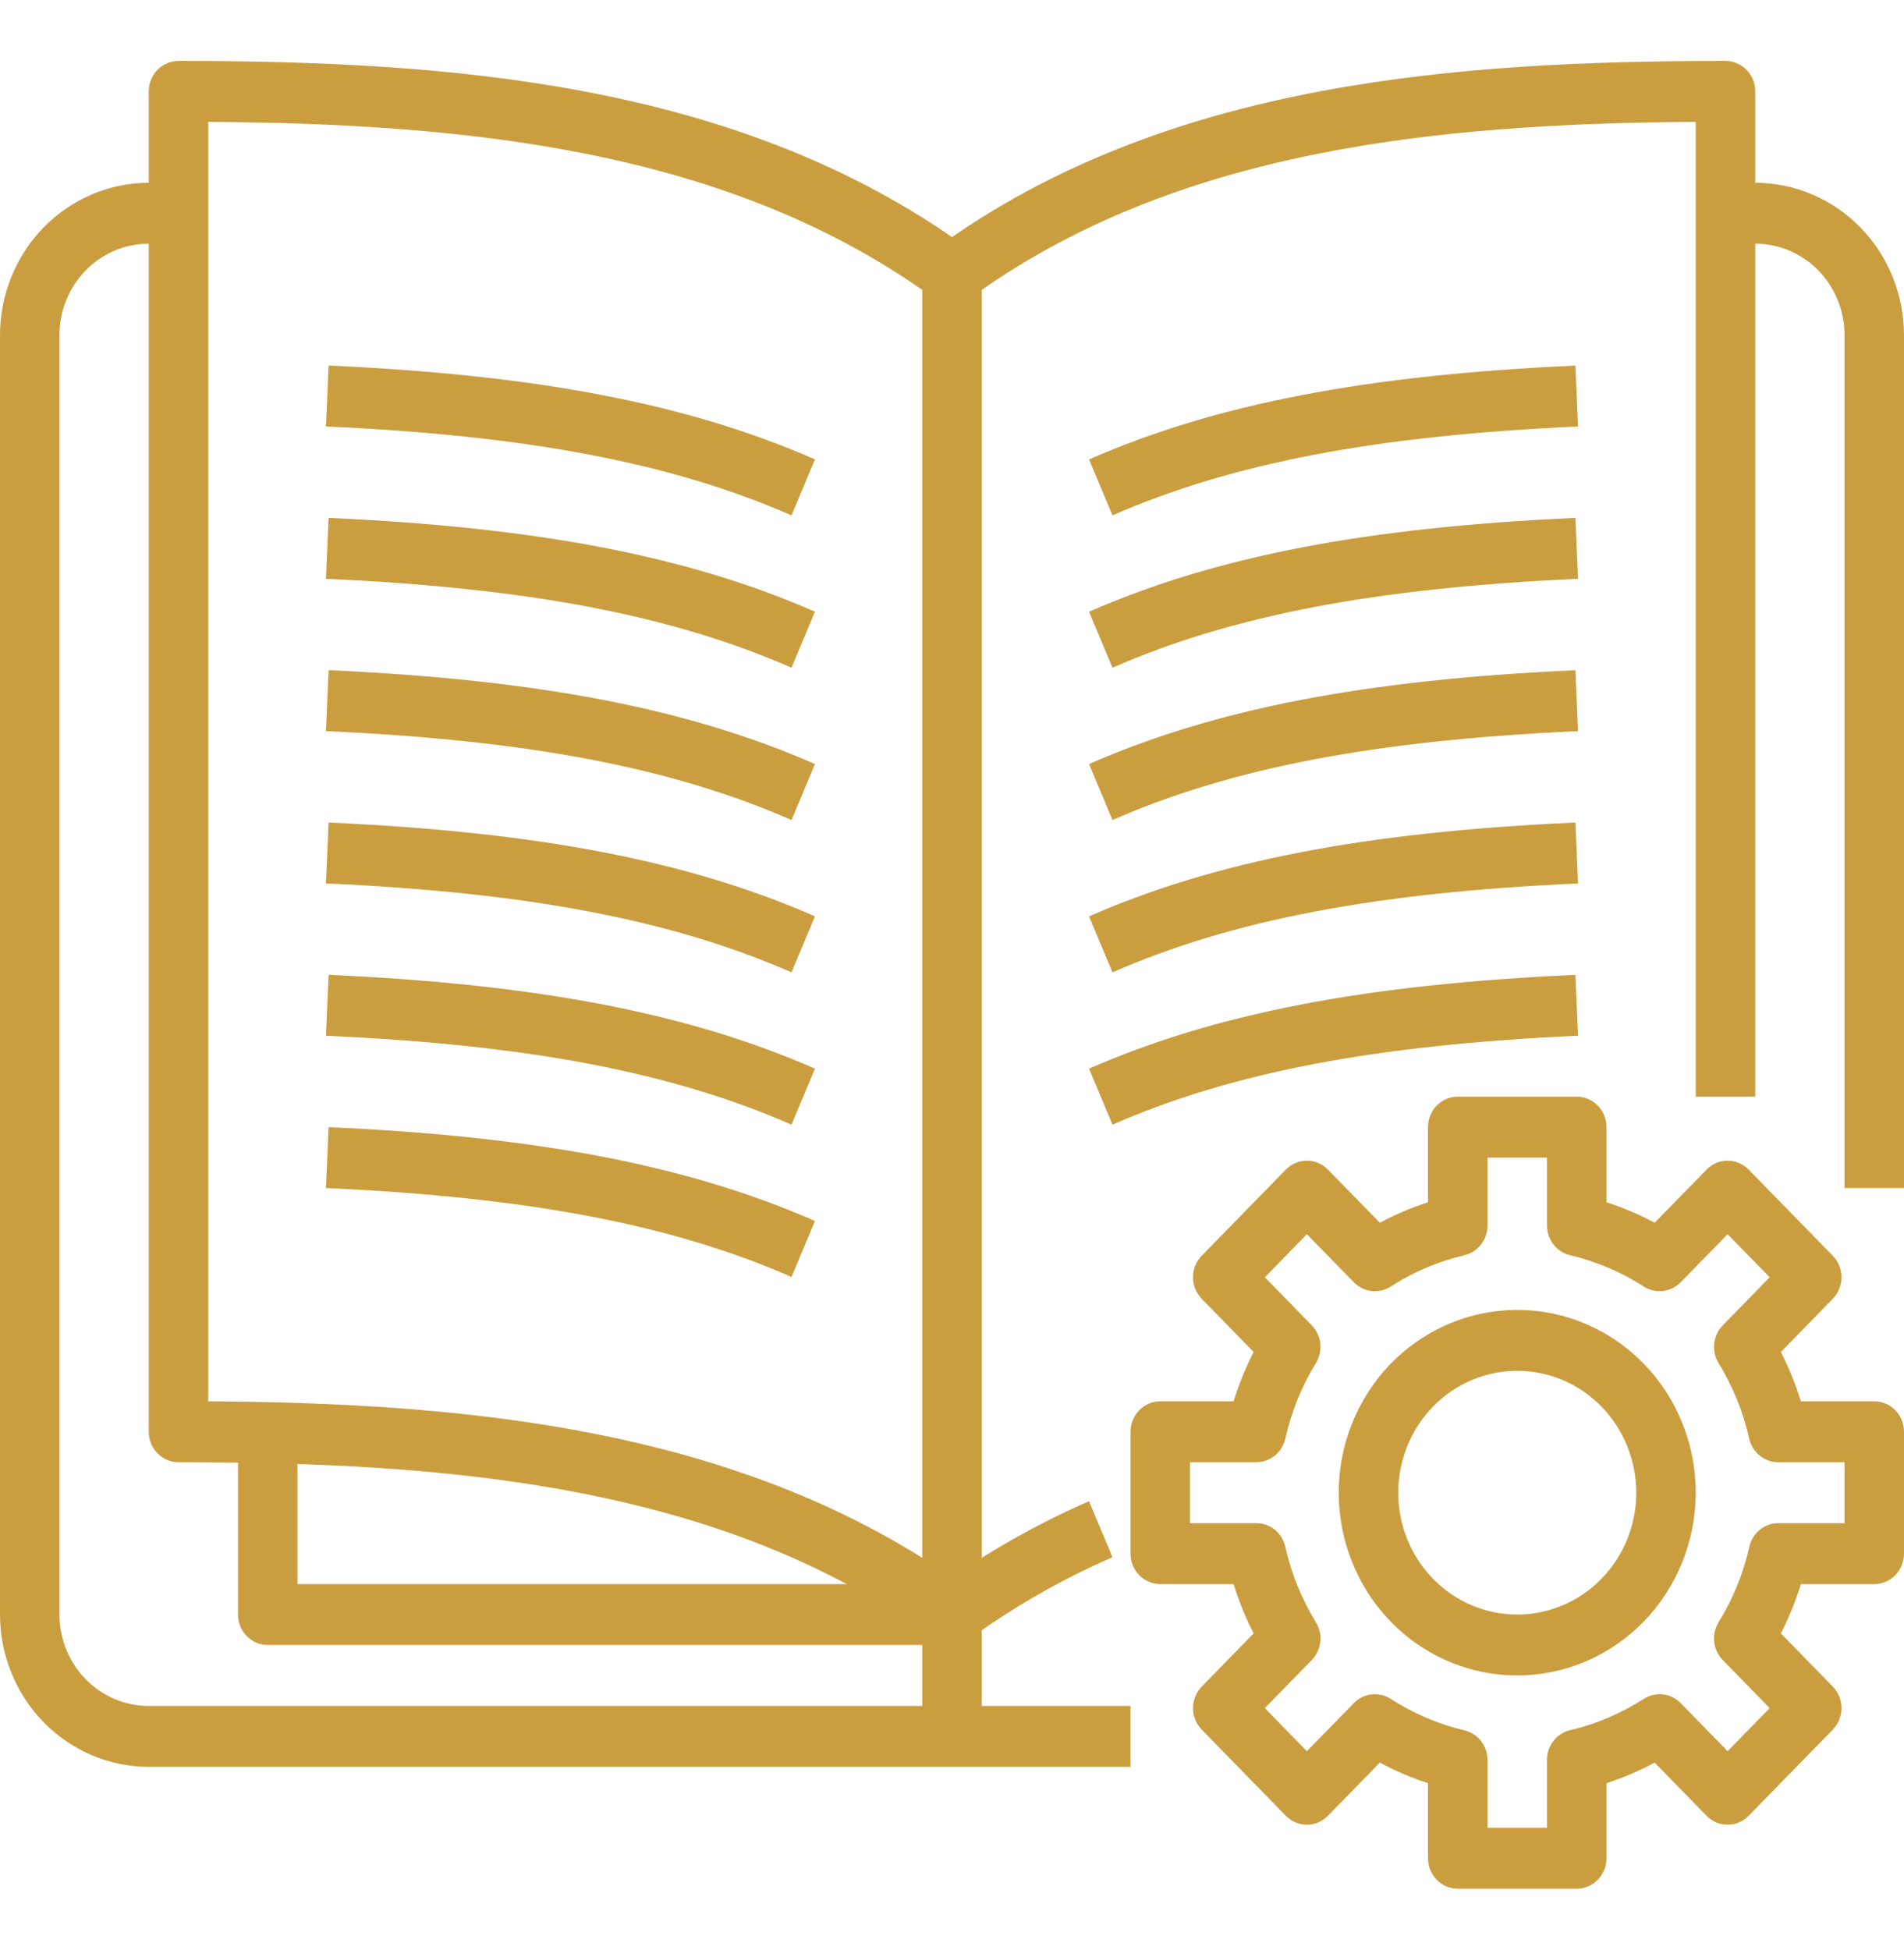 <svg width="42" height="43" viewBox="0 0 42 43" fill="none" xmlns="http://www.w3.org/2000/svg">
    <path d="M21 36.281C20.863 36.281 20.73 36.237 20.619 36.156C15.925 32.72 9.827 32.25 3.938 32.25C3.763 32.25 3.597 32.179 3.473 32.053C3.35 31.927 3.281 31.756 3.281 31.578V2.016C3.281 1.837 3.35 1.667 3.473 1.541C3.597 1.415 3.763 1.344 3.938 1.344C9.891 1.344 16.066 1.822 21 5.229C25.934 1.822 32.109 1.344 38.062 1.344C38.236 1.344 38.404 1.415 38.526 1.541C38.65 1.667 38.719 1.837 38.719 2.016V24.188H37.406V2.688C31.723 2.725 25.901 3.286 21.381 6.591C21.27 6.672 21.137 6.716 21 6.716C20.863 6.716 20.73 6.672 20.619 6.591C16.099 3.288 10.277 2.727 4.594 2.688V30.906C10.343 30.944 16.247 31.511 21 34.79C21.954 34.134 22.966 33.571 24.023 33.11L24.54 34.345C23.427 34.829 22.368 35.435 21.381 36.151C21.271 36.234 21.137 36.28 21 36.281Z"
          fill="#CA9E3F"/>
    <path d="M17.46 28.164C14.824 27.009 11.657 26.405 7.19 26.203L7.248 24.859C11.88 25.068 15.188 25.707 17.977 26.929L17.46 28.164ZM17.46 24.805C14.824 23.65 11.657 23.045 7.19 22.844L7.248 21.5C11.88 21.709 15.188 22.348 17.977 23.569L17.46 24.805ZM17.46 21.446C14.824 20.291 11.657 19.686 7.19 19.484L7.248 18.141C11.88 18.35 15.188 18.988 17.977 20.21L17.46 21.446ZM17.46 18.086C14.824 16.931 11.657 16.327 7.19 16.125L7.248 14.781C11.88 14.99 15.188 15.629 17.977 16.851L17.46 18.086ZM17.46 14.727C14.824 13.572 11.657 12.967 7.19 12.766L7.248 11.422C11.88 11.631 15.188 12.27 17.977 13.491L17.46 14.727ZM17.46 11.367C14.824 10.213 11.657 9.608 7.19 9.406L7.248 8.062C11.88 8.271 15.188 8.91 17.977 10.132L17.46 11.367ZM24.54 24.805L24.023 23.57C26.811 22.349 30.12 21.71 34.752 21.501L34.81 22.844C30.343 23.045 27.176 23.65 24.54 24.805ZM24.54 21.446L24.023 20.211C26.811 18.989 30.12 18.35 34.752 18.141L34.81 19.485C30.343 19.686 27.176 20.291 24.54 21.446ZM24.54 18.086L24.023 16.851C26.811 15.63 30.12 14.991 34.752 14.782L34.81 16.126C30.343 16.327 27.176 16.931 24.54 18.086ZM24.54 14.727L24.023 13.492C26.811 12.271 30.12 11.632 34.752 11.422L34.81 12.766C30.343 12.967 27.176 13.572 24.54 14.727ZM24.54 11.367L24.023 10.133C26.811 8.911 30.12 8.272 34.752 8.063L34.81 9.407C30.343 9.608 27.176 10.213 24.54 11.367ZM20.344 6.047H21.656V38.297H20.344V6.047Z"
          fill="#CA9E3F"/>
    <path d="M24.938 38.969H3.281C2.411 38.968 1.577 38.613 0.962 37.984C0.347 37.354 0.001 36.5 0 35.609L0 7.391C0.001 6.5 0.347 5.646 0.962 5.016C1.577 4.387 2.411 4.032 3.281 4.031H3.938V5.375H3.281C2.759 5.375 2.258 5.587 1.889 5.965C1.52 6.343 1.312 6.856 1.312 7.391V35.609C1.312 36.144 1.52 36.657 1.889 37.035C2.258 37.413 2.759 37.625 3.281 37.625H24.938V38.969ZM42 26.203H40.688V7.391C40.688 6.856 40.48 6.343 40.111 5.965C39.742 5.587 39.241 5.375 38.719 5.375H38.062V4.031H38.719C39.589 4.032 40.423 4.387 41.038 5.016C41.653 5.646 41.999 6.5 42 7.391V26.203ZM34.781 41.656H32.156C31.982 41.656 31.815 41.586 31.692 41.459C31.569 41.334 31.5 41.163 31.5 40.984V39.328C31.133 39.21 30.778 39.058 30.438 38.875L29.292 40.048C29.169 40.174 29.002 40.245 28.828 40.245C28.654 40.245 28.488 40.174 28.364 40.048L26.509 38.148C26.386 38.022 26.316 37.851 26.316 37.673C26.316 37.495 26.386 37.324 26.509 37.198L27.654 36.025C27.475 35.677 27.327 35.313 27.212 34.938H25.594C25.42 34.938 25.253 34.867 25.13 34.741C25.007 34.615 24.938 34.444 24.938 34.266V31.578C24.938 31.4 25.007 31.229 25.13 31.103C25.253 30.977 25.42 30.906 25.594 30.906H27.212C27.327 30.531 27.475 30.167 27.654 29.819L26.509 28.646C26.386 28.52 26.316 28.349 26.316 28.171C26.316 27.993 26.386 27.822 26.509 27.696L28.364 25.796C28.488 25.67 28.654 25.599 28.828 25.599C29.002 25.599 29.169 25.67 29.292 25.796L30.438 26.968C30.778 26.786 31.133 26.634 31.5 26.516V24.859C31.5 24.681 31.569 24.51 31.692 24.384C31.815 24.258 31.982 24.188 32.156 24.188H34.781C34.955 24.188 35.122 24.258 35.245 24.384C35.368 24.51 35.438 24.681 35.438 24.859V26.516C35.804 26.634 36.16 26.786 36.5 26.968L37.645 25.796C37.768 25.67 37.935 25.599 38.109 25.599C38.283 25.599 38.45 25.67 38.573 25.796L40.429 27.696C40.552 27.822 40.621 27.993 40.621 28.171C40.621 28.349 40.552 28.52 40.429 28.646L39.284 29.819C39.462 30.167 39.61 30.531 39.725 30.906H41.344C41.518 30.906 41.685 30.977 41.808 31.103C41.931 31.229 42 31.4 42 31.578V34.266C42 34.444 41.931 34.615 41.808 34.741C41.685 34.867 41.518 34.938 41.344 34.938H39.725C39.61 35.313 39.462 35.677 39.284 36.025L40.429 37.198C40.552 37.324 40.621 37.495 40.621 37.673C40.621 37.851 40.552 38.022 40.429 38.148L38.573 40.048C38.45 40.174 38.283 40.245 38.109 40.245C37.935 40.245 37.768 40.174 37.645 40.048L36.5 38.875C36.16 39.058 35.804 39.21 35.438 39.328V40.984C35.438 41.163 35.368 41.334 35.245 41.459C35.122 41.586 34.955 41.656 34.781 41.656ZM32.812 40.312H34.125V38.814C34.125 38.662 34.175 38.514 34.268 38.395C34.361 38.276 34.491 38.193 34.636 38.159C35.211 38.025 35.76 37.791 36.259 37.469C36.385 37.388 36.534 37.353 36.682 37.37C36.83 37.386 36.968 37.454 37.073 37.562L38.109 38.623L39.037 37.673L38.001 36.612C37.896 36.504 37.83 36.363 37.813 36.212C37.797 36.06 37.831 35.907 37.91 35.779C38.226 35.268 38.455 34.706 38.587 34.117C38.62 33.969 38.701 33.836 38.817 33.742C38.932 33.647 39.076 33.594 39.224 33.594H40.688V32.25H39.224C39.075 32.25 38.931 32.198 38.815 32.103C38.699 32.008 38.617 31.876 38.584 31.727C38.453 31.138 38.225 30.576 37.91 30.065C37.831 29.936 37.797 29.784 37.813 29.632C37.83 29.481 37.896 29.34 38.001 29.232L39.037 28.171L38.109 27.221L37.073 28.282C36.968 28.389 36.83 28.457 36.682 28.474C36.535 28.491 36.386 28.456 36.26 28.375C35.76 28.053 35.211 27.82 34.636 27.685C34.491 27.651 34.361 27.568 34.268 27.449C34.175 27.329 34.125 27.182 34.125 27.029V25.531H32.812V27.029C32.812 27.182 32.762 27.329 32.669 27.449C32.576 27.568 32.447 27.651 32.302 27.685C31.726 27.82 31.177 28.053 30.678 28.375C30.552 28.456 30.403 28.491 30.255 28.474C30.108 28.457 29.97 28.389 29.865 28.282L28.828 27.221L27.901 28.171L28.937 29.232C29.042 29.34 29.108 29.481 29.124 29.632C29.141 29.784 29.107 29.936 29.027 30.065C28.712 30.576 28.485 31.138 28.353 31.727C28.32 31.876 28.239 32.008 28.123 32.103C28.006 32.198 27.862 32.25 27.713 32.25H26.25V33.594H27.713C27.862 33.594 28.006 33.645 28.123 33.74C28.239 33.835 28.32 33.968 28.353 34.117C28.485 34.706 28.712 35.267 29.027 35.779C29.107 35.907 29.141 36.06 29.124 36.212C29.108 36.363 29.042 36.504 28.937 36.612L27.901 37.673L28.828 38.623L29.865 37.562C29.97 37.454 30.108 37.386 30.256 37.37C30.404 37.353 30.553 37.388 30.678 37.469C31.177 37.792 31.726 38.027 32.302 38.163C32.446 38.196 32.575 38.279 32.668 38.397C32.761 38.516 32.812 38.663 32.812 38.814V40.312Z"
          fill="#CA9E3F"/>
    <path d="M33.469 36.953C32.69 36.953 31.929 36.717 31.281 36.274C30.634 35.831 30.129 35.201 29.831 34.465C29.533 33.728 29.455 32.917 29.607 32.135C29.759 31.353 30.134 30.635 30.684 30.071C31.235 29.508 31.937 29.124 32.701 28.968C33.464 28.812 34.256 28.892 34.976 29.198C35.695 29.503 36.31 30.019 36.743 30.682C37.175 31.345 37.406 32.125 37.406 32.922C37.405 33.991 36.99 35.015 36.252 35.771C35.514 36.527 34.513 36.952 33.469 36.953ZM33.469 30.234C32.95 30.234 32.442 30.392 32.01 30.687C31.579 30.983 31.242 31.402 31.044 31.893C30.845 32.385 30.793 32.925 30.894 33.446C30.995 33.968 31.245 34.446 31.613 34.822C31.98 35.198 32.447 35.454 32.957 35.558C33.466 35.661 33.994 35.608 34.473 35.405C34.953 35.201 35.363 34.857 35.651 34.415C35.94 33.973 36.094 33.453 36.094 32.922C36.094 32.209 35.817 31.526 35.325 31.021C34.833 30.517 34.165 30.234 33.469 30.234ZM21 36.281H5.906C5.732 36.281 5.565 36.211 5.442 36.084C5.319 35.959 5.25 35.788 5.25 35.609V31.578H6.562V34.938H21V36.281Z"
          fill="#CA9E3F"/>
</svg>
